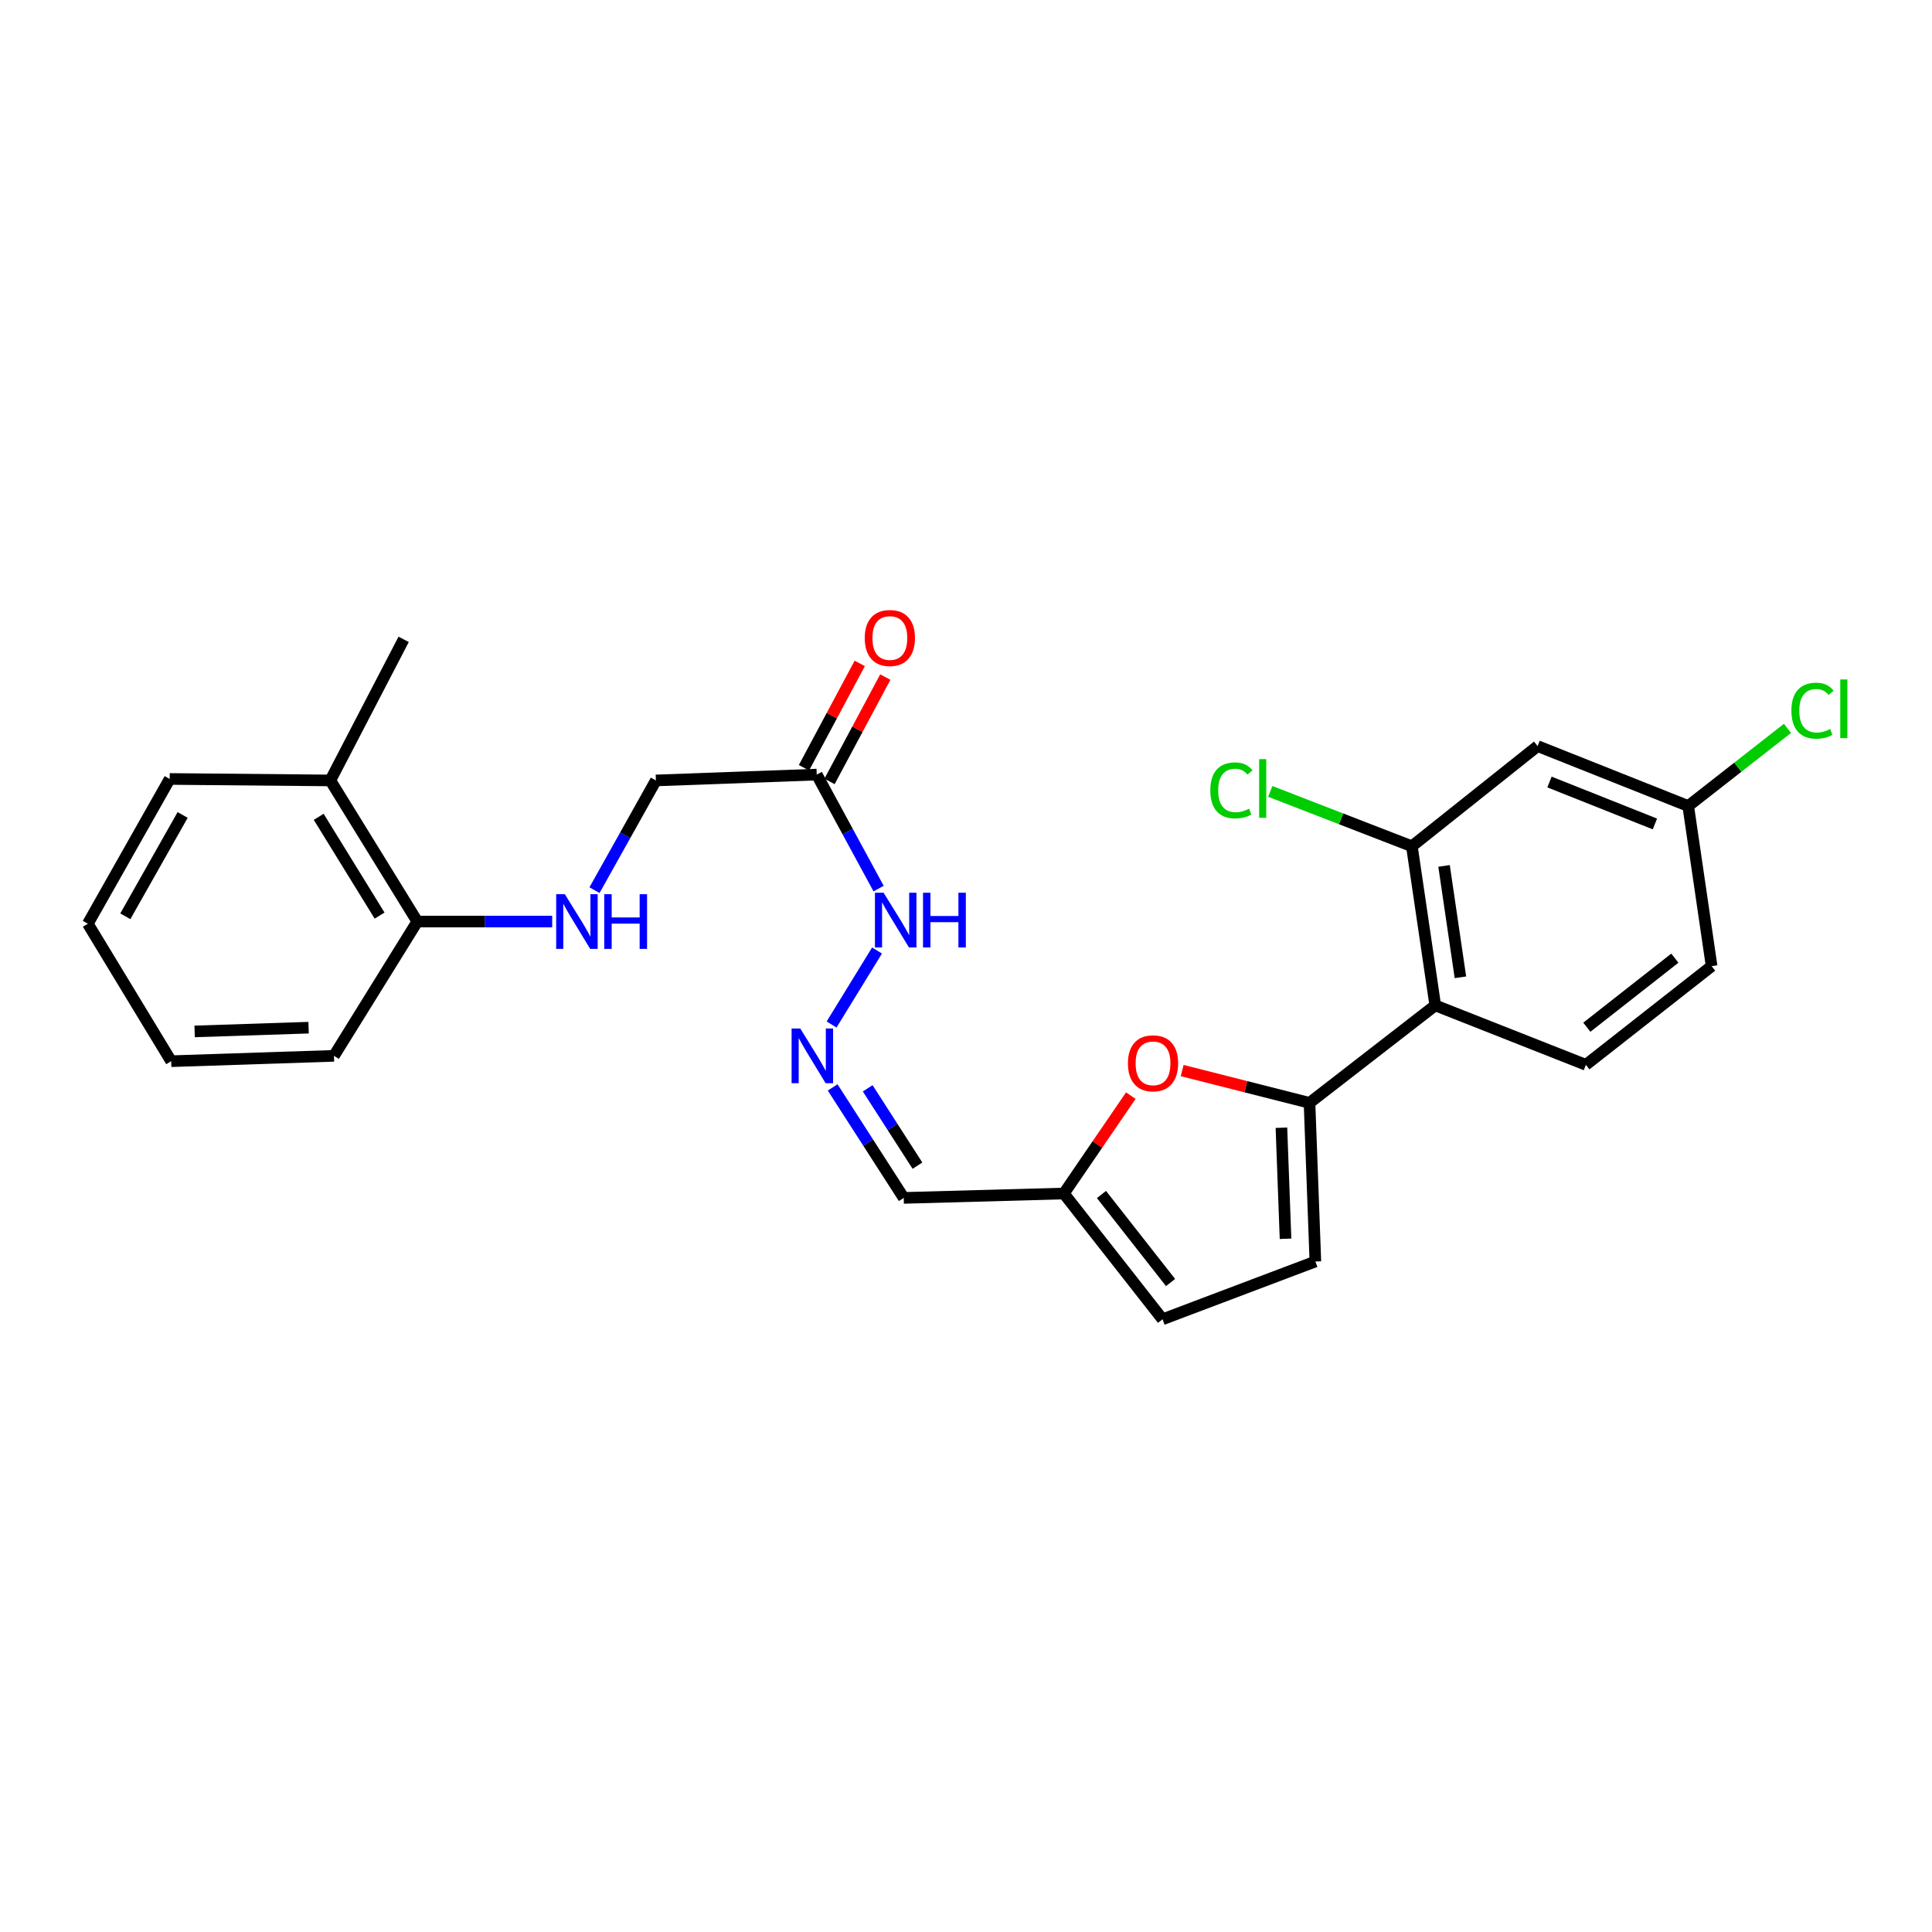 <?xml version='1.0' encoding='iso-8859-1'?>
<svg version='1.1' baseProfile='full'
              xmlns='http://www.w3.org/2000/svg'
                      xmlns:rdkit='http://www.rdkit.org/xml'
                      xmlns:xlink='http://www.w3.org/1999/xlink'
                  xml:space='preserve'
width='1000px' height='1000px' viewBox='0 0 1000 1000'>
<!-- END OF HEADER -->
<rect style='opacity:1.0;fill:#FFFFFF;stroke:none' width='1000' height='1000' x='0' y='0'> </rect>
<path class='bond-0' d='M 677.8,570.84 L 742.884,520.386' style='fill:none;fill-rule:evenodd;stroke:#000000;stroke-width:6px;stroke-linecap:butt;stroke-linejoin:miter;stroke-opacity:1' />
<path class='bond-1' d='M 677.8,570.84 L 644.847,562.481' style='fill:none;fill-rule:evenodd;stroke:#000000;stroke-width:6px;stroke-linecap:butt;stroke-linejoin:miter;stroke-opacity:1' />
<path class='bond-1' d='M 644.847,562.481 L 611.894,554.121' style='fill:none;fill-rule:evenodd;stroke:#FF0000;stroke-width:6px;stroke-linecap:butt;stroke-linejoin:miter;stroke-opacity:1' />
<path class='bond-3' d='M 677.8,570.84 L 680.835,652.953' style='fill:none;fill-rule:evenodd;stroke:#000000;stroke-width:6px;stroke-linecap:butt;stroke-linejoin:miter;stroke-opacity:1' />
<path class='bond-3' d='M 663.262,583.711 L 665.386,641.19' style='fill:none;fill-rule:evenodd;stroke:#000000;stroke-width:6px;stroke-linecap:butt;stroke-linejoin:miter;stroke-opacity:1' />
<path class='bond-2' d='M 742.884,520.386 L 730.781,438.023' style='fill:none;fill-rule:evenodd;stroke:#000000;stroke-width:6px;stroke-linecap:butt;stroke-linejoin:miter;stroke-opacity:1' />
<path class='bond-2' d='M 755.913,505.85 L 747.441,448.196' style='fill:none;fill-rule:evenodd;stroke:#000000;stroke-width:6px;stroke-linecap:butt;stroke-linejoin:miter;stroke-opacity:1' />
<path class='bond-9' d='M 742.884,520.386 L 820.846,551.152' style='fill:none;fill-rule:evenodd;stroke:#000000;stroke-width:6px;stroke-linecap:butt;stroke-linejoin:miter;stroke-opacity:1' />
<path class='bond-4' d='M 585.309,567.097 L 567.98,592.429' style='fill:none;fill-rule:evenodd;stroke:#FF0000;stroke-width:6px;stroke-linecap:butt;stroke-linejoin:miter;stroke-opacity:1' />
<path class='bond-4' d='M 567.98,592.429 L 550.651,617.761' style='fill:none;fill-rule:evenodd;stroke:#000000;stroke-width:6px;stroke-linecap:butt;stroke-linejoin:miter;stroke-opacity:1' />
<path class='bond-8' d='M 730.781,438.023 L 795.864,386.176' style='fill:none;fill-rule:evenodd;stroke:#000000;stroke-width:6px;stroke-linecap:butt;stroke-linejoin:miter;stroke-opacity:1' />
<path class='bond-18' d='M 730.781,438.023 L 694.134,423.826' style='fill:none;fill-rule:evenodd;stroke:#000000;stroke-width:6px;stroke-linecap:butt;stroke-linejoin:miter;stroke-opacity:1' />
<path class='bond-18' d='M 694.134,423.826 L 657.487,409.63' style='fill:none;fill-rule:evenodd;stroke:#00CC00;stroke-width:6px;stroke-linecap:butt;stroke-linejoin:miter;stroke-opacity:1' />
<path class='bond-7' d='M 680.835,652.953 L 601.731,682.861' style='fill:none;fill-rule:evenodd;stroke:#000000;stroke-width:6px;stroke-linecap:butt;stroke-linejoin:miter;stroke-opacity:1' />
<path class='bond-11' d='M 550.651,617.761 L 467.771,620.036' style='fill:none;fill-rule:evenodd;stroke:#000000;stroke-width:6px;stroke-linecap:butt;stroke-linejoin:miter;stroke-opacity:1' />
<path class='bond-26' d='M 550.651,617.761 L 601.731,682.861' style='fill:none;fill-rule:evenodd;stroke:#000000;stroke-width:6px;stroke-linecap:butt;stroke-linejoin:miter;stroke-opacity:1' />
<path class='bond-26' d='M 570.117,618.264 L 605.873,663.834' style='fill:none;fill-rule:evenodd;stroke:#000000;stroke-width:6px;stroke-linecap:butt;stroke-linejoin:miter;stroke-opacity:1' />
<path class='bond-5' d='M 422.743,400.93 L 438.754,430.434' style='fill:none;fill-rule:evenodd;stroke:#000000;stroke-width:6px;stroke-linecap:butt;stroke-linejoin:miter;stroke-opacity:1' />
<path class='bond-5' d='M 438.754,430.434 L 454.765,459.939' style='fill:none;fill-rule:evenodd;stroke:#0000FF;stroke-width:6px;stroke-linecap:butt;stroke-linejoin:miter;stroke-opacity:1' />
<path class='bond-14' d='M 429.359,404.467 L 443.798,377.462' style='fill:none;fill-rule:evenodd;stroke:#000000;stroke-width:6px;stroke-linecap:butt;stroke-linejoin:miter;stroke-opacity:1' />
<path class='bond-14' d='M 443.798,377.462 L 458.237,350.457' style='fill:none;fill-rule:evenodd;stroke:#FF0000;stroke-width:6px;stroke-linecap:butt;stroke-linejoin:miter;stroke-opacity:1' />
<path class='bond-14' d='M 416.128,397.393 L 430.567,370.388' style='fill:none;fill-rule:evenodd;stroke:#000000;stroke-width:6px;stroke-linecap:butt;stroke-linejoin:miter;stroke-opacity:1' />
<path class='bond-14' d='M 430.567,370.388 L 445.006,343.383' style='fill:none;fill-rule:evenodd;stroke:#FF0000;stroke-width:6px;stroke-linecap:butt;stroke-linejoin:miter;stroke-opacity:1' />
<path class='bond-15' d='M 422.743,400.93 L 339.488,403.956' style='fill:none;fill-rule:evenodd;stroke:#000000;stroke-width:6px;stroke-linecap:butt;stroke-linejoin:miter;stroke-opacity:1' />
<path class='bond-6' d='M 430.983,562.847 L 449.377,591.441' style='fill:none;fill-rule:evenodd;stroke:#0000FF;stroke-width:6px;stroke-linecap:butt;stroke-linejoin:miter;stroke-opacity:1' />
<path class='bond-6' d='M 449.377,591.441 L 467.771,620.036' style='fill:none;fill-rule:evenodd;stroke:#000000;stroke-width:6px;stroke-linecap:butt;stroke-linejoin:miter;stroke-opacity:1' />
<path class='bond-6' d='M 449.119,563.308 L 461.996,583.324' style='fill:none;fill-rule:evenodd;stroke:#0000FF;stroke-width:6px;stroke-linecap:butt;stroke-linejoin:miter;stroke-opacity:1' />
<path class='bond-6' d='M 461.996,583.324 L 474.872,603.341' style='fill:none;fill-rule:evenodd;stroke:#000000;stroke-width:6px;stroke-linecap:butt;stroke-linejoin:miter;stroke-opacity:1' />
<path class='bond-12' d='M 430.429,530.279 L 453.943,491.986' style='fill:none;fill-rule:evenodd;stroke:#0000FF;stroke-width:6px;stroke-linecap:butt;stroke-linejoin:miter;stroke-opacity:1' />
<path class='bond-27' d='M 795.864,386.176 L 873.817,417.192' style='fill:none;fill-rule:evenodd;stroke:#000000;stroke-width:6px;stroke-linecap:butt;stroke-linejoin:miter;stroke-opacity:1' />
<path class='bond-27' d='M 802.01,404.769 L 856.578,426.481' style='fill:none;fill-rule:evenodd;stroke:#000000;stroke-width:6px;stroke-linecap:butt;stroke-linejoin:miter;stroke-opacity:1' />
<path class='bond-19' d='M 820.846,551.152 L 885.929,500.08' style='fill:none;fill-rule:evenodd;stroke:#000000;stroke-width:6px;stroke-linecap:butt;stroke-linejoin:miter;stroke-opacity:1' />
<path class='bond-19' d='M 821.346,531.688 L 866.904,495.938' style='fill:none;fill-rule:evenodd;stroke:#000000;stroke-width:6px;stroke-linecap:butt;stroke-linejoin:miter;stroke-opacity:1' />
<path class='bond-10' d='M 307.714,460.739 L 323.601,432.347' style='fill:none;fill-rule:evenodd;stroke:#0000FF;stroke-width:6px;stroke-linecap:butt;stroke-linejoin:miter;stroke-opacity:1' />
<path class='bond-10' d='M 323.601,432.347 L 339.488,403.956' style='fill:none;fill-rule:evenodd;stroke:#000000;stroke-width:6px;stroke-linecap:butt;stroke-linejoin:miter;stroke-opacity:1' />
<path class='bond-13' d='M 285.814,476.991 L 250.906,476.991' style='fill:none;fill-rule:evenodd;stroke:#0000FF;stroke-width:6px;stroke-linecap:butt;stroke-linejoin:miter;stroke-opacity:1' />
<path class='bond-13' d='M 250.906,476.991 L 215.998,476.991' style='fill:none;fill-rule:evenodd;stroke:#000000;stroke-width:6px;stroke-linecap:butt;stroke-linejoin:miter;stroke-opacity:1' />
<path class='bond-16' d='M 215.998,476.991 L 170.978,403.956' style='fill:none;fill-rule:evenodd;stroke:#000000;stroke-width:6px;stroke-linecap:butt;stroke-linejoin:miter;stroke-opacity:1' />
<path class='bond-16' d='M 196.473,473.909 L 164.959,422.784' style='fill:none;fill-rule:evenodd;stroke:#000000;stroke-width:6px;stroke-linecap:butt;stroke-linejoin:miter;stroke-opacity:1' />
<path class='bond-21' d='M 215.998,476.991 L 172.862,546.501' style='fill:none;fill-rule:evenodd;stroke:#000000;stroke-width:6px;stroke-linecap:butt;stroke-linejoin:miter;stroke-opacity:1' />
<path class='bond-22' d='M 170.978,403.956 L 208.93,330.929' style='fill:none;fill-rule:evenodd;stroke:#000000;stroke-width:6px;stroke-linecap:butt;stroke-linejoin:miter;stroke-opacity:1' />
<path class='bond-23' d='M 170.978,403.956 L 87.832,403.189' style='fill:none;fill-rule:evenodd;stroke:#000000;stroke-width:6px;stroke-linecap:butt;stroke-linejoin:miter;stroke-opacity:1' />
<path class='bond-17' d='M 873.817,417.192 L 885.929,500.08' style='fill:none;fill-rule:evenodd;stroke:#000000;stroke-width:6px;stroke-linecap:butt;stroke-linejoin:miter;stroke-opacity:1' />
<path class='bond-20' d='M 873.817,417.192 L 899.503,397.101' style='fill:none;fill-rule:evenodd;stroke:#000000;stroke-width:6px;stroke-linecap:butt;stroke-linejoin:miter;stroke-opacity:1' />
<path class='bond-20' d='M 899.503,397.101 L 925.189,377.01' style='fill:none;fill-rule:evenodd;stroke:#00CC00;stroke-width:6px;stroke-linecap:butt;stroke-linejoin:miter;stroke-opacity:1' />
<path class='bond-24' d='M 172.862,546.501 L 88.599,549.276' style='fill:none;fill-rule:evenodd;stroke:#000000;stroke-width:6px;stroke-linecap:butt;stroke-linejoin:miter;stroke-opacity:1' />
<path class='bond-24' d='M 159.729,531.921 L 100.744,533.864' style='fill:none;fill-rule:evenodd;stroke:#000000;stroke-width:6px;stroke-linecap:butt;stroke-linejoin:miter;stroke-opacity:1' />
<path class='bond-28' d='M 87.832,403.189 L 45.455,478.125' style='fill:none;fill-rule:evenodd;stroke:#000000;stroke-width:6px;stroke-linecap:butt;stroke-linejoin:miter;stroke-opacity:1' />
<path class='bond-28' d='M 94.536,421.815 L 64.871,474.27' style='fill:none;fill-rule:evenodd;stroke:#000000;stroke-width:6px;stroke-linecap:butt;stroke-linejoin:miter;stroke-opacity:1' />
<path class='bond-25' d='M 88.599,549.276 L 45.455,478.125' style='fill:none;fill-rule:evenodd;stroke:#000000;stroke-width:6px;stroke-linecap:butt;stroke-linejoin:miter;stroke-opacity:1' />
<path  class='atom-2' d='M 583.805 550.373
Q 583.805 543.573, 587.165 539.773
Q 590.525 535.973, 596.805 535.973
Q 603.085 535.973, 606.445 539.773
Q 609.805 543.573, 609.805 550.373
Q 609.805 557.253, 606.405 561.173
Q 603.005 565.053, 596.805 565.053
Q 590.565 565.053, 587.165 561.173
Q 583.805 557.293, 583.805 550.373
M 596.805 561.853
Q 601.125 561.853, 603.445 558.973
Q 605.805 556.053, 605.805 550.373
Q 605.805 544.813, 603.445 542.013
Q 601.125 539.173, 596.805 539.173
Q 592.485 539.173, 590.125 541.973
Q 587.805 544.773, 587.805 550.373
Q 587.805 556.093, 590.125 558.973
Q 592.485 561.853, 596.805 561.853
' fill='#FF0000'/>
<path  class='atom-7' d='M 414.208 532.341
L 423.488 547.341
Q 424.408 548.821, 425.888 551.501
Q 427.368 554.181, 427.448 554.341
L 427.448 532.341
L 431.208 532.341
L 431.208 560.661
L 427.328 560.661
L 417.368 544.261
Q 416.208 542.341, 414.968 540.141
Q 413.768 537.941, 413.408 537.261
L 413.408 560.661
L 409.728 560.661
L 409.728 532.341
L 414.208 532.341
' fill='#0000FF'/>
<path  class='atom-11' d='M 292.36 462.831
L 301.64 477.831
Q 302.56 479.311, 304.04 481.991
Q 305.52 484.671, 305.6 484.831
L 305.6 462.831
L 309.36 462.831
L 309.36 491.151
L 305.48 491.151
L 295.52 474.751
Q 294.36 472.831, 293.12 470.631
Q 291.92 468.431, 291.56 467.751
L 291.56 491.151
L 287.88 491.151
L 287.88 462.831
L 292.36 462.831
' fill='#0000FF'/>
<path  class='atom-11' d='M 312.76 462.831
L 316.6 462.831
L 316.6 474.871
L 331.08 474.871
L 331.08 462.831
L 334.92 462.831
L 334.92 491.151
L 331.08 491.151
L 331.08 478.071
L 316.6 478.071
L 316.6 491.151
L 312.76 491.151
L 312.76 462.831
' fill='#0000FF'/>
<path  class='atom-13' d='M 457.352 462.081
L 466.632 477.081
Q 467.552 478.561, 469.032 481.241
Q 470.512 483.921, 470.592 484.081
L 470.592 462.081
L 474.352 462.081
L 474.352 490.401
L 470.472 490.401
L 460.512 474.001
Q 459.352 472.081, 458.112 469.881
Q 456.912 467.681, 456.552 467.001
L 456.552 490.401
L 452.872 490.401
L 452.872 462.081
L 457.352 462.081
' fill='#0000FF'/>
<path  class='atom-13' d='M 477.752 462.081
L 481.592 462.081
L 481.592 474.121
L 496.072 474.121
L 496.072 462.081
L 499.912 462.081
L 499.912 490.401
L 496.072 490.401
L 496.072 477.321
L 481.592 477.321
L 481.592 490.401
L 477.752 490.401
L 477.752 462.081
' fill='#0000FF'/>
<path  class='atom-15' d='M 447.586 330.233
Q 447.586 323.433, 450.946 319.633
Q 454.306 315.833, 460.586 315.833
Q 466.866 315.833, 470.226 319.633
Q 473.586 323.433, 473.586 330.233
Q 473.586 337.113, 470.186 341.033
Q 466.786 344.913, 460.586 344.913
Q 454.346 344.913, 450.946 341.033
Q 447.586 337.153, 447.586 330.233
M 460.586 341.713
Q 464.906 341.713, 467.226 338.833
Q 469.586 335.913, 469.586 330.233
Q 469.586 324.673, 467.226 321.873
Q 464.906 319.033, 460.586 319.033
Q 456.266 319.033, 453.906 321.833
Q 451.586 324.633, 451.586 330.233
Q 451.586 335.953, 453.906 338.833
Q 456.266 341.713, 460.586 341.713
' fill='#FF0000'/>
<path  class='atom-19' d='M 626.458 409.095
Q 626.458 402.055, 629.738 398.375
Q 633.058 394.655, 639.338 394.655
Q 645.178 394.655, 648.298 398.775
L 645.658 400.935
Q 643.378 397.935, 639.338 397.935
Q 635.058 397.935, 632.778 400.815
Q 630.538 403.655, 630.538 409.095
Q 630.538 414.695, 632.858 417.575
Q 635.218 420.455, 639.778 420.455
Q 642.898 420.455, 646.538 418.575
L 647.658 421.575
Q 646.178 422.535, 643.938 423.095
Q 641.698 423.655, 639.218 423.655
Q 633.058 423.655, 629.738 419.895
Q 626.458 416.135, 626.458 409.095
' fill='#00CC00'/>
<path  class='atom-19' d='M 651.738 392.935
L 655.418 392.935
L 655.418 423.295
L 651.738 423.295
L 651.738 392.935
' fill='#00CC00'/>
<path  class='atom-21' d='M 927.231 367.851
Q 927.231 360.811, 930.511 357.131
Q 933.831 353.411, 940.111 353.411
Q 945.951 353.411, 949.071 357.531
L 946.431 359.691
Q 944.151 356.691, 940.111 356.691
Q 935.831 356.691, 933.551 359.571
Q 931.311 362.411, 931.311 367.851
Q 931.311 373.451, 933.631 376.331
Q 935.991 379.211, 940.551 379.211
Q 943.671 379.211, 947.311 377.331
L 948.431 380.331
Q 946.951 381.291, 944.711 381.851
Q 942.471 382.411, 939.991 382.411
Q 933.831 382.411, 930.511 378.651
Q 927.231 374.891, 927.231 367.851
' fill='#00CC00'/>
<path  class='atom-21' d='M 952.511 351.691
L 956.191 351.691
L 956.191 382.051
L 952.511 382.051
L 952.511 351.691
' fill='#00CC00'/>
</svg>
